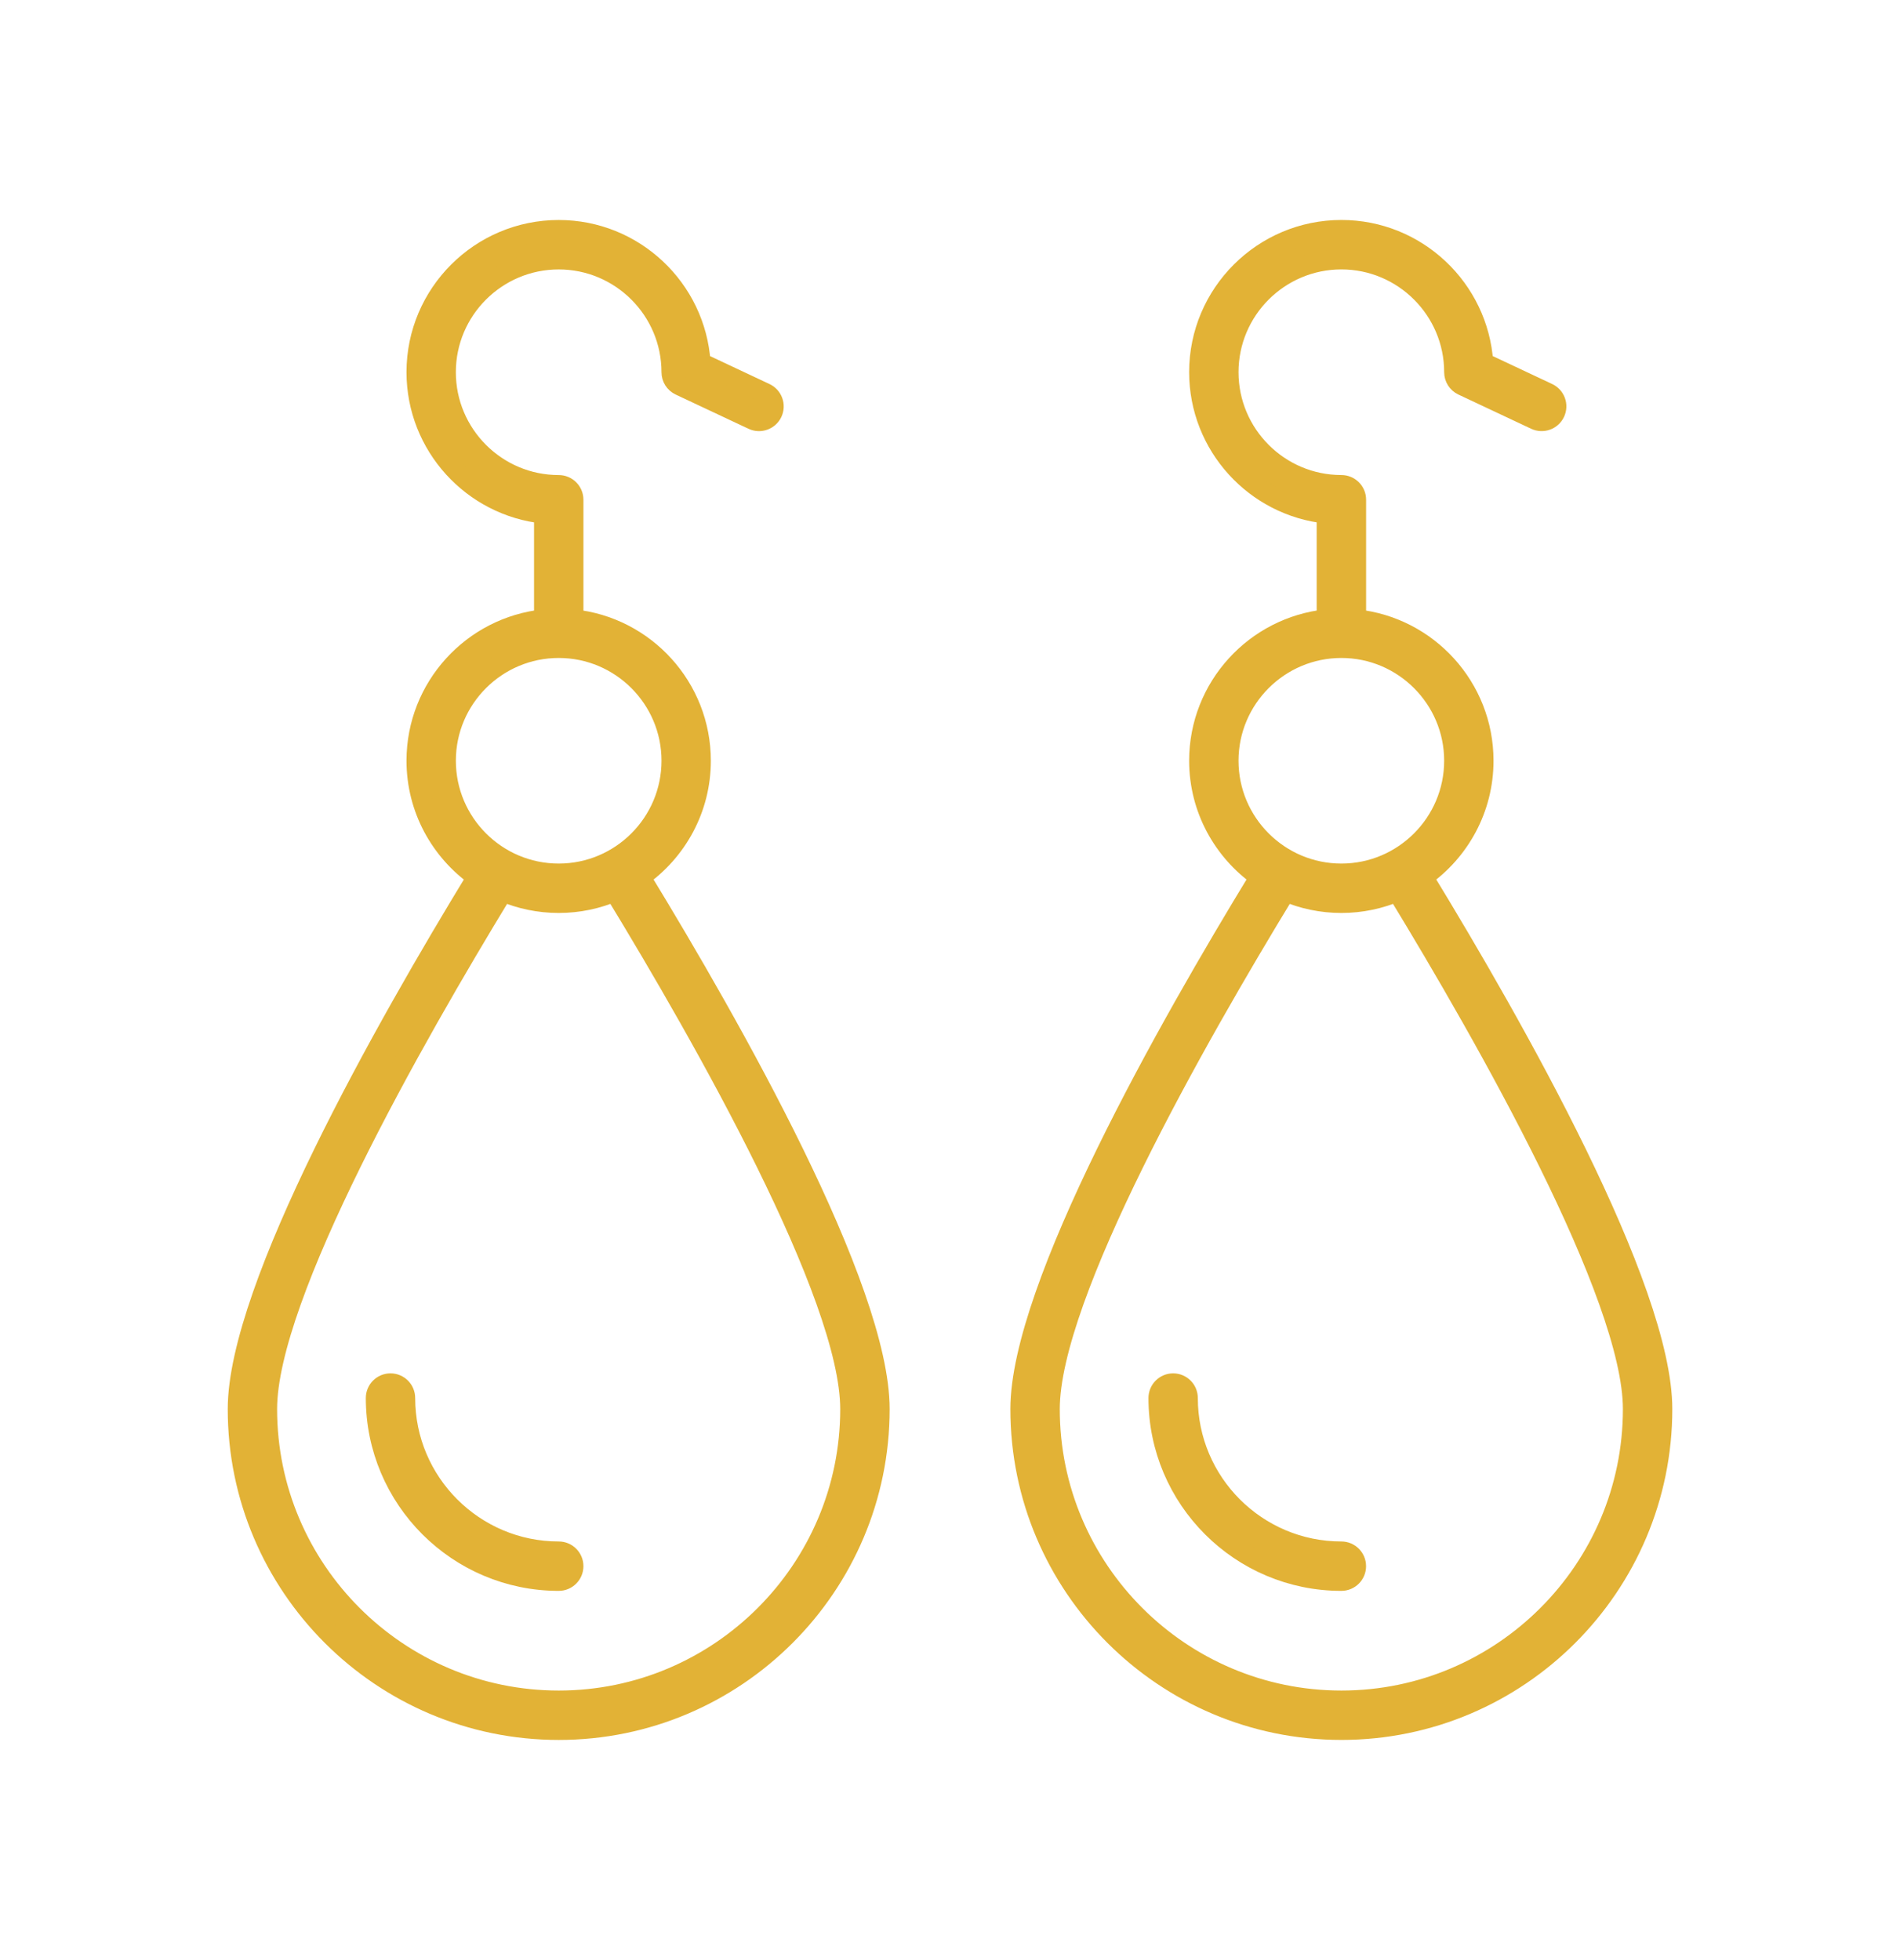 <?xml version="1.0" encoding="utf-8"?>
<!-- Generator: Adobe Illustrator 16.0.0, SVG Export Plug-In . SVG Version: 6.00 Build 0)  -->
<!DOCTYPE svg PUBLIC "-//W3C//DTD SVG 1.1//EN" "http://www.w3.org/Graphics/SVG/1.1/DTD/svg11.dtd">
<svg version="1.1" id="Calque_1" xmlns="http://www.w3.org/2000/svg" xmlns:xlink="http://www.w3.org/1999/xlink" x="0px" y="0px"
	 width="95px" height="98px" viewBox="0 0 95 98" enable-background="new 0 0 95 98" xml:space="preserve">
<g>
	<g>
		<g>
			<path fill="#E2B236" stroke="#E2B236" stroke-miterlimit="10" d="M27.936,79.045c-5.043,0-9.145-4.101-9.145-9.141
				c0-0.406,0.328-0.735,0.734-0.735s0.734,0.329,0.734,0.735c0,4.229,3.445,7.671,7.676,7.671c0.406,0,0.736,0.329,0.736,0.734
				C28.672,78.716,28.342,79.045,27.936,79.045z"/>
		</g>
		<g>
			<path fill="#E2B236" stroke="#E2B236" stroke-miterlimit="10" d="M67.068,79.045c-5.043,0-9.145-4.101-9.145-9.141
				c0-0.406,0.328-0.735,0.734-0.735s0.734,0.329,0.734,0.735c0,4.229,3.443,7.671,7.676,7.671c0.406,0,0.736,0.329,0.736,0.734
				C67.805,78.716,67.475,79.045,67.068,79.045z"/>
		</g>
		<path fill="#E2B236" stroke="#E2B236" stroke-miterlimit="10" d="M43.982,70.455c0-6.068-7.408-19.137-11.965-26.604
			c1.828-1.289,3.025-3.412,3.025-5.813c0-3.671-2.797-6.701-6.371-7.07v-5.981c0-0.406-0.33-0.734-0.736-0.734
			c-3.111,0-5.643-2.531-5.643-5.643c0-3.108,2.531-5.638,5.643-5.638c3.109,0,5.639,2.529,5.639,5.638
			c0,0.284,0.164,0.544,0.422,0.665l3.641,1.712c0.367,0.173,0.805,0.015,0.979-0.353c0.172-0.367,0.014-0.806-0.354-0.979
			l-3.234-1.521c-0.242-3.699-3.332-6.634-7.092-6.634c-3.922,0-7.111,3.188-7.111,7.108c0,3.674,2.799,6.706,6.377,7.075v5.283
			c-3.578,0.369-6.377,3.399-6.377,7.07c0,2.403,1.199,4.526,3.029,5.815c-4.559,7.467-11.967,20.535-11.967,26.603
			c0,8.848,7.199,16.045,16.051,16.045C36.785,86.5,43.982,79.303,43.982,70.455z M22.293,38.037c0-3.108,2.531-5.638,5.643-5.638
			c3.109,0,5.639,2.529,5.639,5.638c0,3.111-2.529,5.642-5.639,5.642C24.824,43.679,22.293,41.148,22.293,38.037z M13.355,70.455
			c0-5.675,7.311-18.53,11.789-25.877c0.857,0.367,1.801,0.571,2.791,0.571s1.936-0.204,2.793-0.573
			c4.477,7.347,11.783,20.203,11.783,25.879c0,8.036-6.539,14.574-14.574,14.574C19.896,85.029,13.355,78.491,13.355,70.455z"/>
		<path fill="#E2B236" stroke="#E2B236" stroke-miterlimit="10" d="M74.176,38.037c0-3.671-2.797-6.701-6.371-7.07v-5.981
			c0-0.406-0.33-0.734-0.736-0.734c-3.111,0-5.643-2.531-5.643-5.643c0-3.108,2.531-5.638,5.643-5.638
			c3.107,0,5.639,2.529,5.639,5.638c0,0.284,0.164,0.544,0.422,0.665l3.639,1.712c0.367,0.173,0.807,0.015,0.979-0.353
			c0.174-0.367,0.016-0.806-0.352-0.979l-3.234-1.521c-0.244-3.699-3.332-6.634-7.092-6.634c-3.922,0-7.113,3.188-7.113,7.108
			c0,3.674,2.801,6.706,6.377,7.075v5.283c-3.576,0.369-6.377,3.399-6.377,7.07c0,2.403,1.201,4.526,3.031,5.815
			c-4.561,7.467-11.969,20.534-11.969,26.603c0,8.848,7.201,16.045,16.053,16.045c8.846,0,16.043-7.197,16.043-16.045
			c0-6.068-7.406-19.137-11.963-26.604C72.979,42.562,74.176,40.438,74.176,38.037z M61.426,38.037c0-3.108,2.531-5.638,5.643-5.638
			c3.107,0,5.639,2.529,5.639,5.638c0,3.111-2.531,5.642-5.639,5.642C63.957,43.679,61.426,41.148,61.426,38.037z M81.645,70.455
			c0,8.036-6.539,14.574-14.574,14.574c-8.041,0-14.582-6.538-14.582-14.574c0-5.675,7.309-18.53,11.789-25.877
			c0.857,0.367,1.801,0.571,2.791,0.571s1.934-0.204,2.791-0.573C74.338,51.924,81.645,64.781,81.645,70.455z"/>
	</g>
</g>
</svg>
